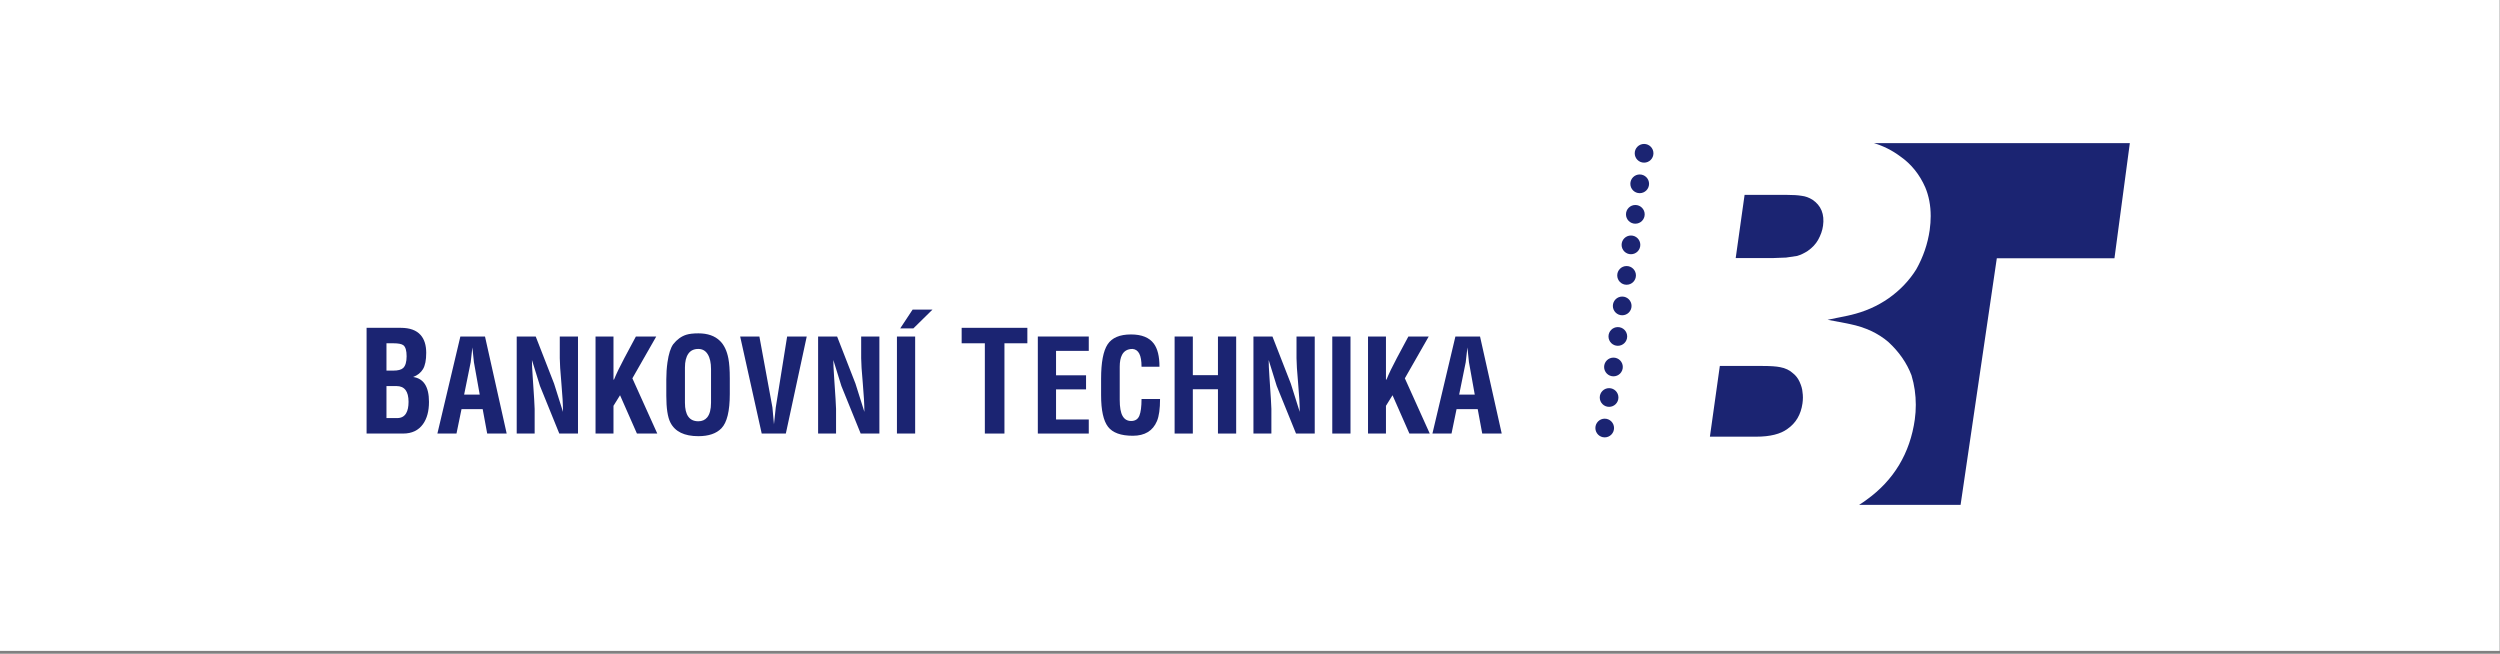 <?xml version="1.0" encoding="UTF-8" standalone="no"?><!DOCTYPE svg PUBLIC "-//W3C//DTD SVG 1.1//EN" "http://www.w3.org/Graphics/SVG/1.1/DTD/svg11.dtd"><svg width="100%" height="100%" viewBox="0 0 566 148" version="1.1" xmlns="http://www.w3.org/2000/svg" xmlns:xlink="http://www.w3.org/1999/xlink" xml:space="preserve" xmlns:serif="http://www.serif.com/" style="fill-rule:evenodd;clip-rule:evenodd;stroke-linejoin:round;stroke-miterlimit:2;"><rect x="0" y="0" width="566" height="148" fill="#808080" stroke="none"/><rect x="0" y="0" width="565.92" height="147.36" style="fill:#fff;"/><g><path d="M424.247,32.401c2.098,0.624 4.128,1.626 5.997,3.025c2.472,1.726 4.361,4.082 5.636,6.996c0.821,1.951 1.229,4.123 1.229,6.494c-0,1.025 -0.076,2.084 -0.227,3.179c-0.443,3.087 -1.459,6.077 -3.039,8.881c-1.574,2.526 -3.673,4.732 -6.226,6.534c-2.574,1.807 -5.498,3.089 -8.715,3.822l-0.588,0.14l-4.549,0.926l4.303,0.811l0.803,0.172c3.468,0.716 6.379,2.086 8.652,4.045c2.402,2.203 4.18,4.75 5.244,7.561c0.654,2.173 0.969,4.417 0.969,6.671c0,1.092 -0.07,2.189 -0.223,3.295c-1.074,7.651 -4.754,13.777 -10.943,18.213c-0.534,0.402 -1.09,0.776 -1.661,1.13l22.966,-0l8.201,-55.822l26.635,0l3.482,-26.073l-57.946,0Z" style="fill:#1b2472;fill-rule:nonzero;"/><path d="M410.349,45.221c-0.779,-0.485 -1.586,-0.784 -2.449,-0.885c-0.83,-0.143 -1.949,-0.213 -3.32,-0.213l-9.606,-0l-2.012,14.305l8.407,-0l3.004,-0.114l2.494,-0.369c0.828,-0.246 1.635,-0.632 2.41,-1.139c1.037,-0.724 1.818,-1.566 2.336,-2.495c0.594,-1.052 0.974,-2.131 1.121,-3.196c0.367,-2.607 -0.439,-4.584 -2.385,-5.894Z" style="fill:#1b2472;fill-rule:nonzero;"/><path d="M407.412,86.414c-0.354,-0.766 -0.842,-1.401 -1.461,-1.888c-0.764,-0.713 -1.756,-1.188 -2.916,-1.398c-0.869,-0.181 -2.17,-0.273 -3.971,-0.273l-9.695,-0l-2.246,16.008l10.505,0c3.112,0 5.487,-0.592 7.045,-1.753c1.903,-1.306 3.053,-3.25 3.409,-5.782c0.129,-0.915 0.129,-1.787 0,-2.584c-0.036,-0.655 -0.27,-1.451 -0.67,-2.33Z" style="fill:#1b2472;fill-rule:nonzero;"/><path d="M372.22,32.587c-0.588,0 -1.117,0.238 -1.5,0.622c-0.383,0.384 -0.619,0.913 -0.619,1.496c-0,0.586 0.236,1.115 0.619,1.498c0.383,0.384 0.912,0.62 1.5,0.62c0.587,0 1.117,-0.236 1.5,-0.62c0.383,-0.383 0.619,-0.912 0.619,-1.498c-0,-0.583 -0.236,-1.112 -0.619,-1.496c-0.383,-0.384 -0.913,-0.622 -1.5,-0.622Z" style="fill:#1b2472;fill-rule:nonzero;"/><path d="M371.23,39.498c-0.588,-0 -1.117,0.238 -1.5,0.621c-0.383,0.384 -0.619,0.914 -0.619,1.497c0,0.585 0.236,1.115 0.619,1.498c0.383,0.383 0.912,0.62 1.5,0.62c0.587,-0 1.116,-0.237 1.499,-0.62c0.383,-0.383 0.619,-0.913 0.619,-1.498c0,-0.583 -0.236,-1.113 -0.619,-1.497c-0.383,-0.383 -0.912,-0.621 -1.499,-0.621Z" style="fill:#1b2472;fill-rule:nonzero;"/><path d="M370.24,46.409c-0.588,0 -1.117,0.238 -1.499,0.622c-0.383,0.383 -0.619,0.913 -0.619,1.496c-0,0.585 0.236,1.114 0.619,1.498c0.382,0.383 0.911,0.62 1.499,0.62c0.586,-0 1.116,-0.237 1.498,-0.62c0.383,-0.384 0.619,-0.913 0.619,-1.498c0,-0.583 -0.236,-1.113 -0.619,-1.496c-0.382,-0.384 -0.912,-0.622 -1.498,-0.622Z" style="fill:#1b2472;fill-rule:nonzero;"/><path d="M369.249,53.32c-0.587,0 -1.116,0.238 -1.498,0.621c-0.383,0.384 -0.62,0.913 -0.62,1.497c-0,0.585 0.237,1.114 0.62,1.498c0.382,0.383 0.911,0.62 1.498,0.62c0.587,0 1.116,-0.237 1.499,-0.62c0.381,-0.384 0.618,-0.913 0.618,-1.498c0,-0.584 -0.237,-1.113 -0.618,-1.497c-0.383,-0.383 -0.912,-0.621 -1.499,-0.621Z" style="fill:#1b2472;fill-rule:nonzero;"/><path d="M368.258,60.231c-0.587,-0 -1.115,0.238 -1.498,0.621c-0.382,0.384 -0.618,0.913 -0.618,1.497c0,0.584 0.236,1.114 0.618,1.497c0.383,0.384 0.911,0.621 1.498,0.621c0.586,-0 1.116,-0.237 1.498,-0.621c0.382,-0.383 0.619,-0.913 0.619,-1.497c0,-0.584 -0.237,-1.113 -0.619,-1.497c-0.382,-0.383 -0.912,-0.621 -1.498,-0.621Z" style="fill:#1b2472;fill-rule:nonzero;"/><path d="M367.268,67.142c-0.586,0 -1.115,0.238 -1.497,0.621c-0.383,0.384 -0.619,0.913 -0.619,1.497c-0,0.585 0.236,1.114 0.619,1.497c0.382,0.384 0.911,0.621 1.497,0.621c0.586,-0 1.115,-0.237 1.497,-0.621c0.383,-0.383 0.619,-0.912 0.619,-1.497c0,-0.584 -0.236,-1.113 -0.619,-1.497c-0.382,-0.383 -0.911,-0.621 -1.497,-0.621Z" style="fill:#1b2472;fill-rule:nonzero;"/><path d="M366.278,74.053c-0.586,-0 -1.115,0.237 -1.497,0.621c-0.382,0.383 -0.618,0.913 -0.618,1.497c0,0.584 0.236,1.113 0.618,1.497c0.382,0.384 0.911,0.62 1.497,0.62c0.585,0 1.114,-0.236 1.496,-0.62c0.383,-0.384 0.619,-0.913 0.619,-1.497c0,-0.584 -0.236,-1.114 -0.619,-1.497c-0.382,-0.384 -0.911,-0.621 -1.496,-0.621Z" style="fill:#1b2472;fill-rule:nonzero;"/><path d="M365.287,80.965c-0.585,0 -1.114,0.236 -1.496,0.619c-0.382,0.385 -0.619,0.914 -0.619,1.498c0,0.584 0.237,1.113 0.619,1.497c0.382,0.384 0.911,0.62 1.496,0.62c0.586,0 1.114,-0.236 1.497,-0.62c0.382,-0.384 0.618,-0.913 0.618,-1.497c-0,-0.584 -0.236,-1.113 -0.618,-1.498c-0.383,-0.383 -0.911,-0.619 -1.497,-0.619Z" style="fill:#1b2472;fill-rule:nonzero;"/><path d="M364.296,87.876c-0.584,0 -1.113,0.236 -1.495,0.62c-0.381,0.383 -0.618,0.912 -0.618,1.497c-0,0.583 0.237,1.112 0.618,1.496c0.382,0.384 0.911,0.621 1.495,0.621c0.585,-0 1.115,-0.237 1.497,-0.621c0.381,-0.384 0.618,-0.913 0.618,-1.496c-0,-0.585 -0.237,-1.114 -0.618,-1.497c-0.382,-0.384 -0.912,-0.62 -1.497,-0.62Z" style="fill:#1b2472;fill-rule:nonzero;"/><path d="M363.306,94.787c-0.585,-0 -1.113,0.236 -1.495,0.619c-0.382,0.384 -0.618,0.913 -0.618,1.498c0,0.583 0.236,1.112 0.618,1.496c0.382,0.384 0.91,0.621 1.495,0.621c0.585,0 1.114,-0.237 1.495,-0.621c0.382,-0.384 0.619,-0.913 0.619,-1.496c-0,-0.585 -0.237,-1.114 -0.619,-1.498c-0.381,-0.383 -0.91,-0.619 -1.495,-0.619Z" style="fill:#1b2472;fill-rule:nonzero;"/><path d="M89.059,77.719c1.127,0 1.882,0.149 2.266,0.446c0.488,0.383 0.733,1.213 0.733,2.488c-0,1.297 -0.266,2.191 -0.798,2.679c-0.425,0.383 -1.159,0.574 -2.201,0.574l-1.563,0l0,-6.187l1.563,0Zm-6.063,20.437l8.271,0c1.993,0 3.499,-0.722 4.518,-2.166c0.89,-1.252 1.336,-2.919 1.336,-5.001c0,-3.418 -1.197,-5.298 -3.588,-5.638c0.998,-0.381 1.741,-0.974 2.229,-1.781c0.489,-0.806 0.734,-2.035 0.734,-3.689c0,-1.739 -0.425,-3.085 -1.274,-4.04c-0.955,-1.081 -2.452,-1.622 -4.489,-1.622l-7.737,0l0,23.937Zm9.5,-7.173c0,1.098 -0.18,1.953 -0.538,2.565c-0.422,0.739 -1.108,1.108 -2.057,1.108l-2.405,0l0,-7.25l2.278,0c1.814,0 2.722,1.192 2.722,3.577Z" style="fill:#1b2472;fill-rule:nonzero;"/><path d="M105.078,89.344l1.488,-7.338l0.379,-3.35l0.35,3.35l1.314,7.338l-3.531,0Zm-6.052,8.812l4.323,0l1.139,-5.531l4.791,0l1.022,5.531l4.411,0l-4.908,-21.969l-5.579,-0l-5.199,21.969Z" style="fill:#1b2472;fill-rule:nonzero;"/><path d="M116.983,76.191l4.303,-0.004l4.156,10.662l2.019,6.401c0,-1.655 -0.123,-3.826 -0.365,-6.514c-0.242,-2.687 -0.363,-4.566 -0.363,-5.638l-0,-4.907l4.125,-0l-0,21.968l-4.235,0l-4.373,-10.781l-1.82,-5.872c0,0.877 0.059,2.162 0.176,3.857c0.293,4.227 0.439,6.632 0.439,7.216l0,5.58l-4.062,0l-0,-21.968Z" style="fill:#1b2472;fill-rule:nonzero;"/><path d="M134.831,76.187l4.062,-0l-0,9.759l0.117,-0c0.544,-1.344 1.331,-2.979 2.362,-4.909c0.855,-1.615 1.72,-3.233 2.595,-4.85l4.608,-0l-5.404,9.465l5.638,12.504l-4.608,0l-3.821,-8.675l-1.487,2.395l-0,6.28l-4.062,0l0,-21.969Z" style="fill:#1b2472;fill-rule:nonzero;"/><path d="M155.827,80.096c0.504,-0.731 1.26,-1.096 2.269,-1.096c0.931,0 1.644,0.404 2.138,1.214c0.495,0.809 0.742,1.924 0.742,3.348l0,7.603c0,1.519 -0.291,2.631 -0.873,3.333c-0.484,0.585 -1.153,0.877 -2.007,0.877c-2.017,0 -3.026,-1.404 -3.026,-4.21l0,-7.954c0,-1.345 0.252,-2.383 0.757,-3.115Zm9.399,5.568c0,-1.889 -0.106,-3.389 -0.32,-4.499c-0.33,-1.734 -0.96,-3.057 -1.891,-3.973c-1.164,-1.149 -2.794,-1.723 -4.888,-1.723c-1.165,0 -2.086,0.107 -2.765,0.321c-1.107,0.351 -2.086,1.061 -2.94,2.133c-0.601,0.837 -1.038,2.21 -1.309,4.118c-0.175,1.247 -0.262,2.532 -0.262,3.856l0,3.709c0,2.844 0.312,4.869 0.936,6.076c1.051,2.045 3.155,3.068 6.31,3.068c2.337,0 4.081,-0.594 5.231,-1.782c1.265,-1.305 1.898,-3.895 1.898,-7.77l0,-3.534Z" style="fill:#1b2472;fill-rule:nonzero;"/><path d="M175.227,96.062l0.408,-3.829l2.572,-16.046l4.439,-0l-4.731,21.969l-5.463,0l-4.878,-21.969l4.352,-0l2.951,16.046l0.35,3.829Z" style="fill:#1b2472;fill-rule:nonzero;"/><path d="M185.219,76.191l4.303,-0.004l4.155,10.662l2.019,6.401c-0,-1.655 -0.121,-3.826 -0.363,-6.514c-0.243,-2.687 -0.364,-4.566 -0.364,-5.638l0,-4.907l4.125,-0l0,21.968l-4.236,0l-4.372,-10.781l-1.819,-5.872c0,0.877 0.058,2.162 0.175,3.857c0.293,4.227 0.44,6.632 0.44,7.216l0,5.58l-4.063,0l0,-21.968Z" style="fill:#1b2472;fill-rule:nonzero;"/><path d="M203.067,76.187l4.125,-0l-0,21.969l-4.125,0l-0,-21.969Zm3.55,-6.093l4.498,0l-4.323,4.25l-2.98,0l2.805,-4.25Z" style="fill:#1b2472;fill-rule:nonzero;"/><path d="M232.593,77.719l-5.187,0l-0,20.437l-4.438,0l-0,-20.437l-5.25,0l-0,-3.5l14.875,0l-0,3.5Z" style="fill:#1b2472;fill-rule:nonzero;"/><path d="M234.963,76.187l11.534,-0l-0,3.25l-7.409,-0l-0,5.532l6.794,0l-0,3.187l-6.794,0l-0,6.813l7.409,0l-0,3.187l-11.534,0l-0,-21.969Z" style="fill:#1b2472;fill-rule:nonzero;"/><path d="M258.444,83.025c0,-1.322 -0.17,-2.308 -0.509,-2.961c-0.339,-0.65 -0.847,-1.006 -1.524,-1.064c-1.123,0 -1.917,0.447 -2.382,1.34c-0.349,0.66 -0.523,1.554 -0.523,2.679l-0,7.517c-0,1.67 0.215,2.883 0.646,3.641c0.431,0.757 1.076,1.135 1.937,1.135c0.919,-0 1.541,-0.401 1.867,-1.202c0.325,-0.803 0.488,-2.062 0.488,-3.782l4.192,0c-0,2.232 -0.233,3.901 -0.701,5.009c-0.934,2.213 -2.755,3.319 -5.462,3.319c-2.707,0 -4.581,-0.681 -5.623,-2.042c-1.042,-1.362 -1.562,-3.746 -1.562,-7.15l0,-3.706c0,-3.697 0.491,-6.294 1.473,-7.792c0.983,-1.498 2.747,-2.247 5.296,-2.247c2.412,0 4.134,0.691 5.165,2.075c0.856,1.149 1.284,2.893 1.284,5.231l-4.062,0Z" style="fill:#1b2472;fill-rule:nonzero;"/><path d="M265.932,76.187l4.125,-0l-0,8.75l5.688,-0l0,-8.75l4.125,-0l0,21.969l-4.125,0l0,-10.031l-5.688,0l-0,10.031l-4.125,0l-0,-21.969Z" style="fill:#1b2472;fill-rule:nonzero;"/><path d="M283.78,76.191l4.303,-0.004l4.156,10.662l2.018,6.401c-0,-1.655 -0.122,-3.826 -0.364,-6.514c-0.242,-2.687 -0.363,-4.566 -0.363,-5.638l0,-4.907l4.125,-0l0,21.968l-4.235,0l-4.374,-10.781l-1.819,-5.872c-0,0.877 0.059,2.162 0.176,3.857c0.293,4.227 0.439,6.632 0.439,7.216l-0,5.58l-4.062,0l0,-21.968Z" style="fill:#1b2472;fill-rule:nonzero;"/><rect x="301.628" y="76.187" width="4.125" height="21.969" style="fill:#1b2472;fill-rule:nonzero;"/><path d="M309.719,76.187l4.063,-0l-0,9.759l0.116,-0c0.544,-1.344 1.332,-2.979 2.362,-4.909c0.856,-1.615 1.721,-3.233 2.596,-4.85l4.607,-0l-5.404,9.465l5.638,12.504l-4.608,0l-3.82,-8.675l-1.487,2.395l-0,6.28l-4.063,0l0,-21.969Z" style="fill:#1b2472;fill-rule:nonzero;"/><path d="M330.353,89.344l1.488,-7.338l0.38,-3.35l0.35,3.35l1.313,7.338l-3.531,0Zm-6.052,8.812l4.324,0l1.139,-5.531l4.79,0l1.023,5.531l4.411,0l-4.907,-21.969l-5.579,-0l-5.201,21.969Z" style="fill:#1b2472;fill-rule:nonzero;"/></g></svg>